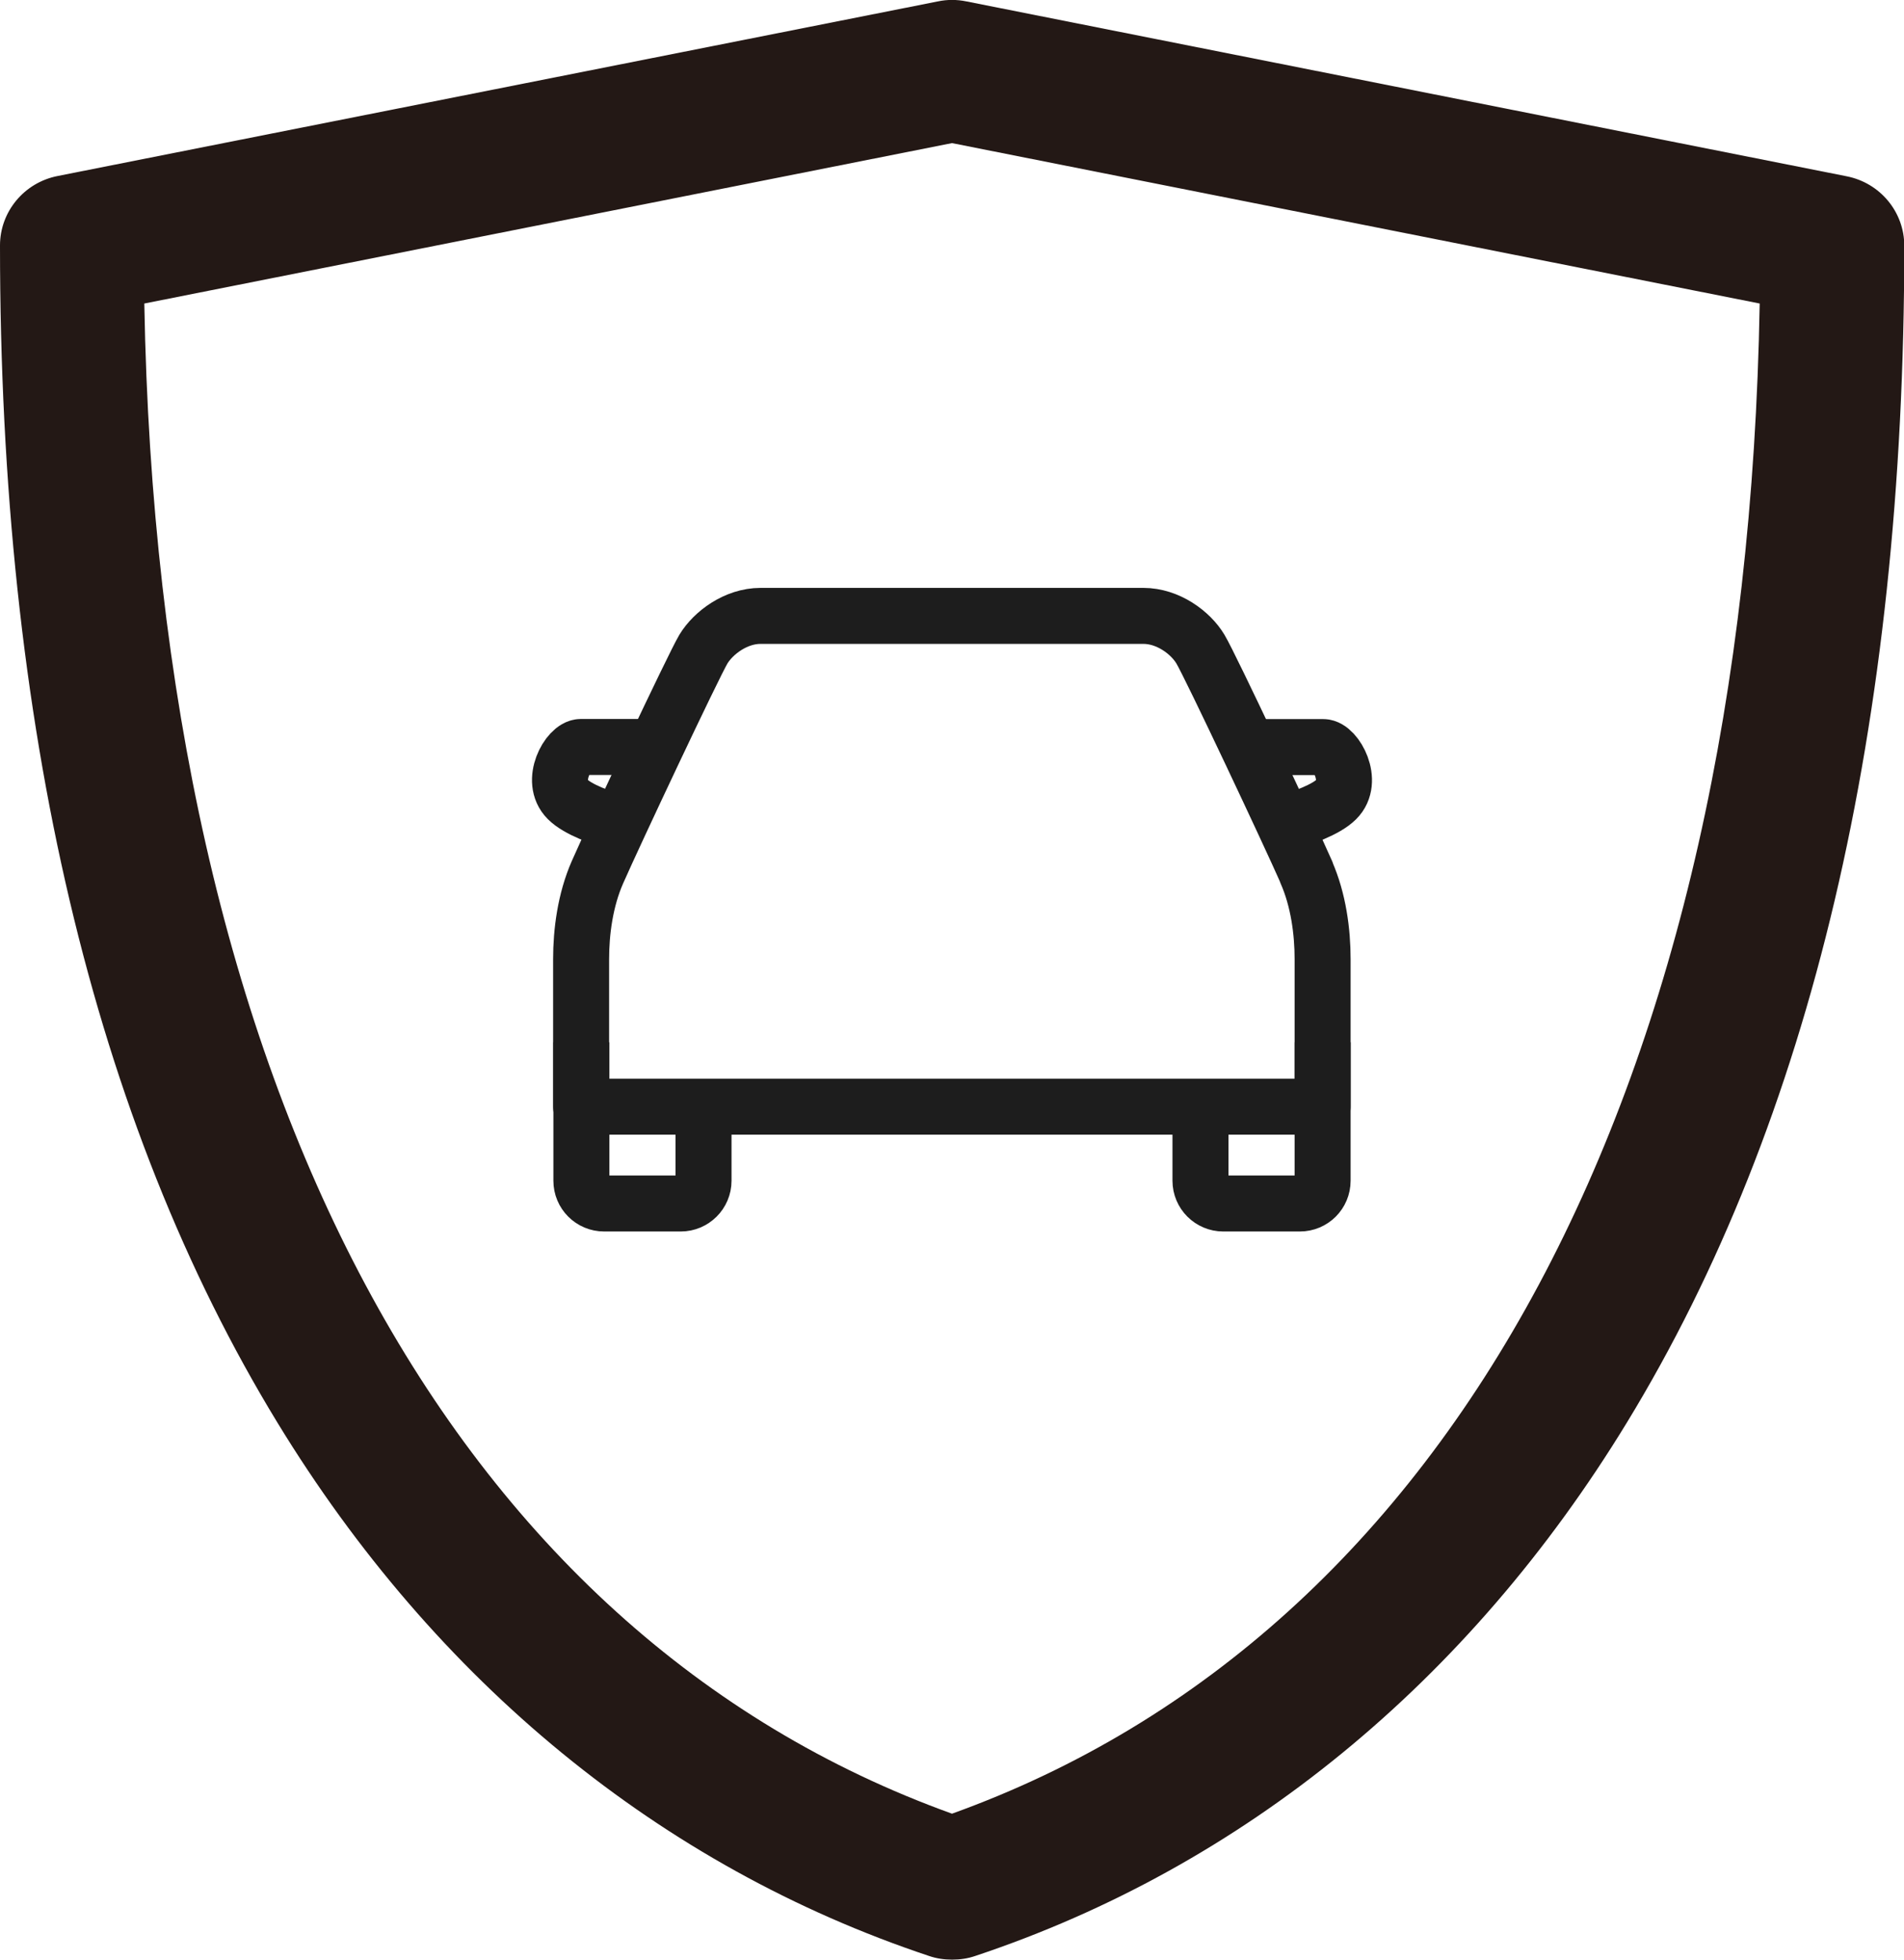 <svg width="34" height="35" viewBox="0 0 34 35" fill="none" xmlns="http://www.w3.org/2000/svg">
<g clip-path="url(#clip0_186_28)">
<path d="M17 35C16.861 35 16.723 34.98 16.589 34.934C11.806 33.339 7.781 30.044 4.953 25.407C1.668 20.021 0 12.949 0 4.384C0 3.781 0.431 3.26 1.032 3.143L16.748 0.025C16.913 -0.01 17.087 -0.01 17.257 0.025L32.973 3.148C33.574 3.265 34.005 3.786 34.005 4.389C34.005 12.949 32.337 20.021 29.052 25.407C26.224 30.044 22.2 33.339 17.416 34.934C17.282 34.98 17.144 35 17.005 35H17ZM2.577 5.421C2.823 19.398 8.043 29.168 17 32.393C25.962 29.168 31.182 19.398 31.423 5.421L17 2.556L2.577 5.421Z" fill="#231815"/>
</g>
<path d="M12.563 19.766V21.088C12.563 21.314 12.379 21.495 12.156 21.495H10.789C10.563 21.495 10.382 21.314 10.382 21.088V18.615" stroke="#1D1D1D" stroke-linejoin="round"/>
<path d="M11.071 14.705C10.739 14.609 10.319 14.461 10.135 14.275C9.809 13.948 10.147 13.341 10.373 13.341H11.51C11.571 13.341 11.63 13.36 11.688 13.39" stroke="#1D1D1D" stroke-linejoin="round"/>
<path d="M21.437 19.766V21.088C21.437 21.314 21.621 21.495 21.844 21.495H23.211C23.437 21.495 23.618 21.314 23.618 21.088V18.615" stroke="#1D1D1D" stroke-linejoin="round"/>
<path d="M22.314 13.393C22.372 13.362 22.431 13.343 22.492 13.343H23.63C23.853 13.343 24.191 13.953 23.864 14.277C23.681 14.461 23.258 14.611 22.929 14.708" stroke="#1D1D1D" stroke-linejoin="round"/>
<path d="M23.329 15.578C23.028 14.894 21.616 11.892 21.437 11.595C21.259 11.296 20.855 11 20.418 11H13.58C13.143 11 12.739 11.299 12.56 11.595C12.382 11.894 10.97 14.894 10.669 15.578C10.45 16.077 10.377 16.644 10.377 17.131V19.766H23.618V17.131C23.618 16.644 23.545 16.075 23.326 15.578H23.329Z" stroke="#1D1D1D" stroke-linejoin="round"/>
<defs>
<clipPath id="clip0_186_28">
<rect width="34" height="35" fill="white"/>
</clipPath>
</defs>
</svg>
